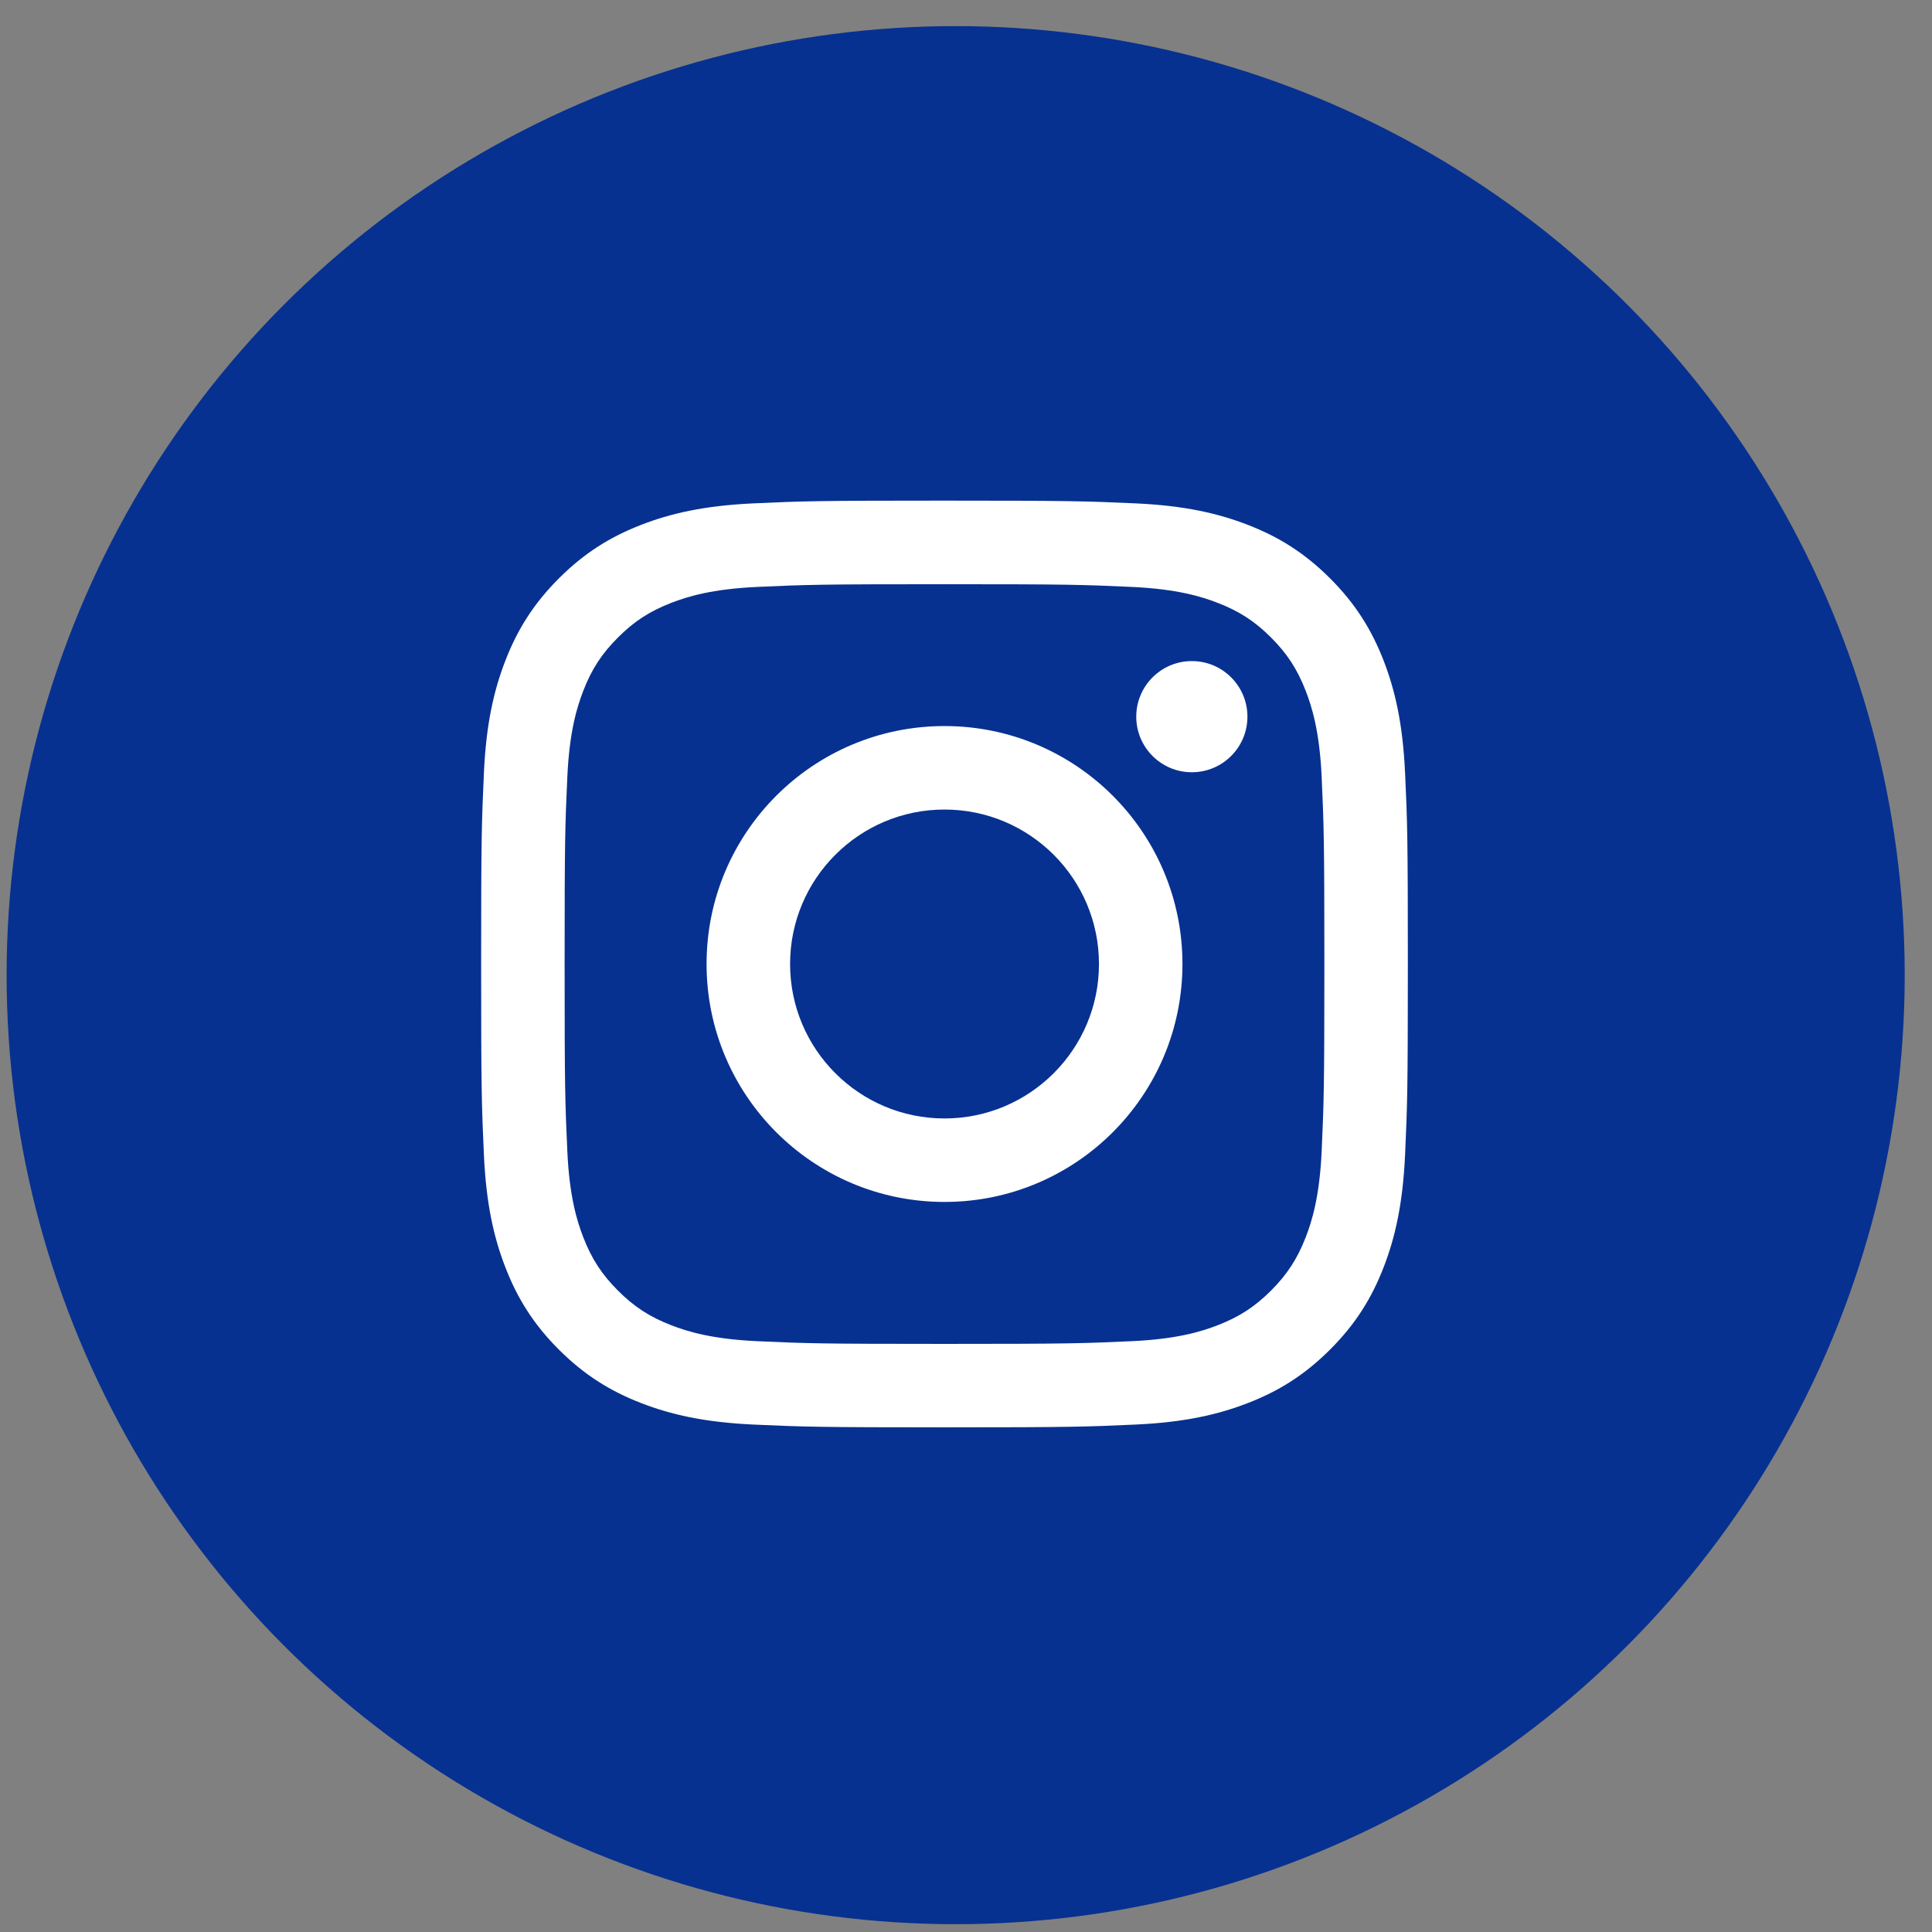 <svg width="57" height="57" viewBox="0 0 57 57" fill="none" xmlns="http://www.w3.org/2000/svg">
<rect x="0" y="0" width="57" height="57" fill="#808080" stroke="none"/>
<circle cx="28.195" cy="28.77" r="28" fill="#073190"/>
<path d="M38.522 20.38C38.273 19.742 37.977 19.286 37.5 18.809C37.021 18.33 36.566 18.034 35.927 17.787C35.445 17.6 34.721 17.377 33.389 17.316C31.947 17.25 31.515 17.236 27.865 17.236C24.215 17.236 23.782 17.25 22.341 17.316C21.008 17.377 20.284 17.6 19.802 17.787C19.165 18.035 18.708 18.331 18.231 18.809C17.752 19.288 17.456 19.742 17.209 20.38C17.022 20.862 16.799 21.586 16.738 22.919C16.672 24.36 16.658 24.792 16.658 28.442C16.658 32.093 16.672 32.525 16.738 33.967C16.799 35.299 17.022 36.023 17.209 36.505C17.457 37.142 17.754 37.599 18.231 38.076C18.71 38.555 19.165 38.851 19.802 39.098C20.284 39.285 21.008 39.508 22.341 39.569C23.782 39.635 24.215 39.649 27.865 39.649C31.515 39.649 31.947 39.635 33.389 39.569C34.721 39.508 35.445 39.285 35.927 39.098C36.566 38.85 37.021 38.553 37.5 38.076C37.977 37.597 38.273 37.142 38.522 36.505C38.709 36.023 38.932 35.299 38.993 33.967C39.058 32.525 39.073 32.093 39.073 28.442C39.073 24.792 39.058 24.36 38.993 22.919C38.932 21.586 38.709 20.862 38.522 20.38ZM27.866 35.461C23.989 35.461 20.846 32.318 20.846 28.441C20.846 24.563 23.989 21.421 27.866 21.421C31.744 21.421 34.886 24.563 34.886 28.441C34.886 32.318 31.744 35.461 27.866 35.461ZM35.163 22.784C34.257 22.784 33.523 22.049 33.523 21.144C33.523 20.239 34.258 19.504 35.163 19.504C36.068 19.504 36.803 20.237 36.803 21.144C36.803 22.05 36.068 22.784 35.163 22.784ZM27.866 23.884C25.35 23.884 23.31 25.925 23.31 28.441C23.31 30.957 25.35 32.998 27.866 32.998C30.382 32.998 32.423 30.957 32.423 28.441C32.423 25.925 30.382 23.884 27.866 23.884ZM41.454 34.077C41.387 35.531 41.156 36.526 40.819 37.395C40.469 38.294 40.002 39.056 39.241 39.817C38.48 40.576 37.719 41.044 36.819 41.393C35.95 41.731 34.957 41.962 33.501 42.029C32.043 42.095 31.577 42.111 27.865 42.111C24.152 42.111 23.688 42.095 22.229 42.029C20.774 41.962 19.78 41.731 18.91 41.393C18.012 41.044 17.249 40.576 16.488 39.817C15.728 39.056 15.261 38.294 14.912 37.395C14.574 36.526 14.344 35.533 14.277 34.077C14.211 32.62 14.195 32.154 14.195 28.441C14.195 24.728 14.211 24.262 14.277 22.805C14.342 21.351 14.574 20.356 14.912 19.486C15.261 18.588 15.729 17.825 16.488 17.065C17.249 16.305 18.01 15.838 18.91 15.487C19.78 15.149 20.773 14.918 22.229 14.851C23.686 14.784 24.152 14.77 27.865 14.77C31.577 14.77 32.043 14.786 33.501 14.851C34.955 14.917 35.95 15.149 36.819 15.487C37.718 15.836 38.48 16.304 39.241 17.063C40 17.822 40.468 18.586 40.819 19.485C41.156 20.354 41.387 21.347 41.454 22.803C41.522 24.261 41.536 24.727 41.536 28.439C41.536 32.152 41.52 32.616 41.454 34.075V34.077Z" fill="white"/>
</svg>
